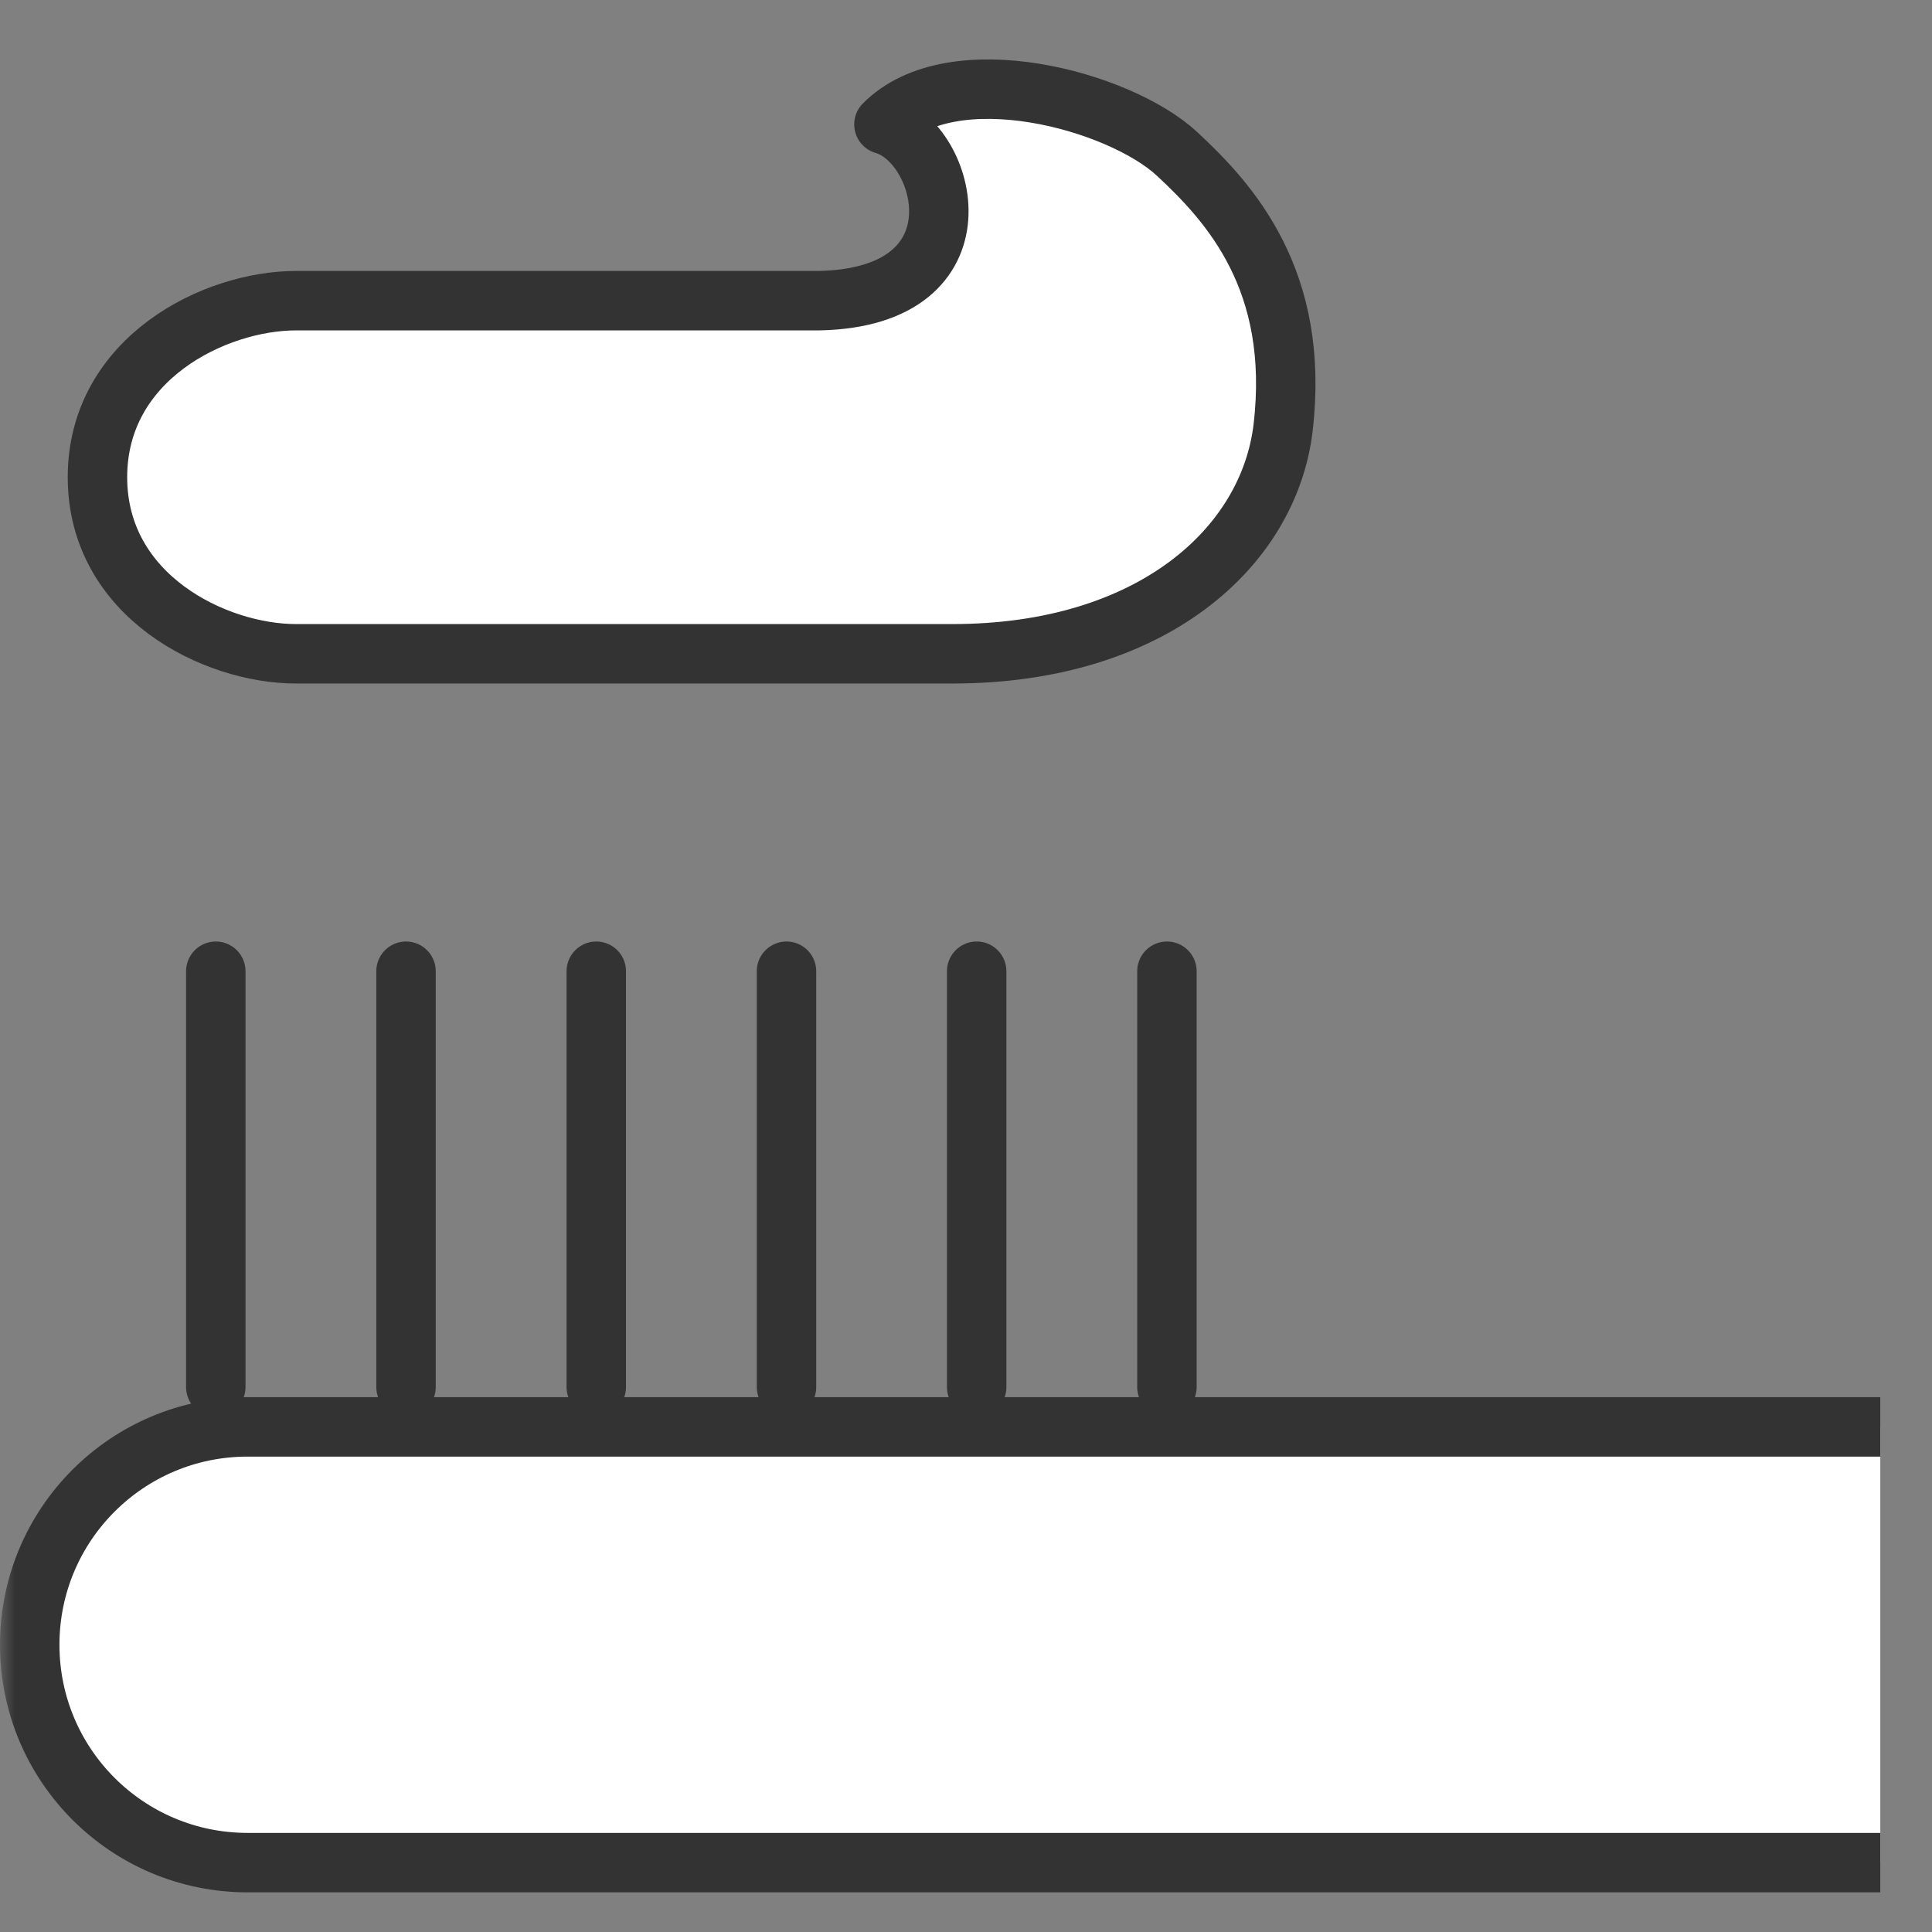 <svg width="65" height="65" viewBox="0 0 65 65" fill="none" xmlns="http://www.w3.org/2000/svg">
<rect x="0" y="0" width="65" height="65" fill="#808080" stroke="none"/>
<mask id="mask0_15011_1189" style="mask-type:alpha" maskUnits="userSpaceOnUse" x="0" y="0" width="65" height="65">
<rect width="65" height="65" fill="#D9D9D9"/>
</mask>
<g mask="url(#mask0_15011_1189)">
<path d="M9.959 21.996H32.049C38.719 21.996 42.689 18.436 43.169 14.386C43.749 9.436 41.389 6.836 39.599 5.176C37.659 3.376 32.049 1.856 29.739 4.186C31.879 4.796 33.229 9.996 27.559 10.116H9.959C7.229 10.116 3.279 12.056 3.279 16.056C3.279 20.056 7.229 21.996 9.959 21.996Z" fill="white" stroke="#333333" stroke-width="2" stroke-linejoin="round"/>
<path d="M63.26 62.666H8.33C4.28 62.666 1 59.386 1 55.336C1 51.286 4.28 48.006 8.33 48.006H63.26" fill="white"/>
<path d="M63.26 62.666H8.33C4.28 62.666 1 59.386 1 55.336C1 51.286 4.28 48.006 8.33 48.006H63.26" stroke="#333333" stroke-width="2" stroke-miterlimit="10"/>
<path d="M7.26 32.676V46.666" stroke="#333333" stroke-width="2" stroke-miterlimit="10" stroke-linecap="round"/>
<path d="M13.66 32.676V46.666" stroke="#333333" stroke-width="2" stroke-miterlimit="10" stroke-linecap="round"/>
<path d="M20.061 32.676V46.666" stroke="#333333" stroke-width="2" stroke-miterlimit="10" stroke-linecap="round"/>
<path d="M32.859 32.676V46.666" stroke="#333333" stroke-width="2" stroke-miterlimit="10" stroke-linecap="round"/>
<path d="M26.461 32.676V46.666" stroke="#333333" stroke-width="2" stroke-miterlimit="10" stroke-linecap="round"/>
<path d="M39.26 32.676V46.666" stroke="#333333" stroke-width="2" stroke-miterlimit="10" stroke-linecap="round"/>
</g>
</svg>
